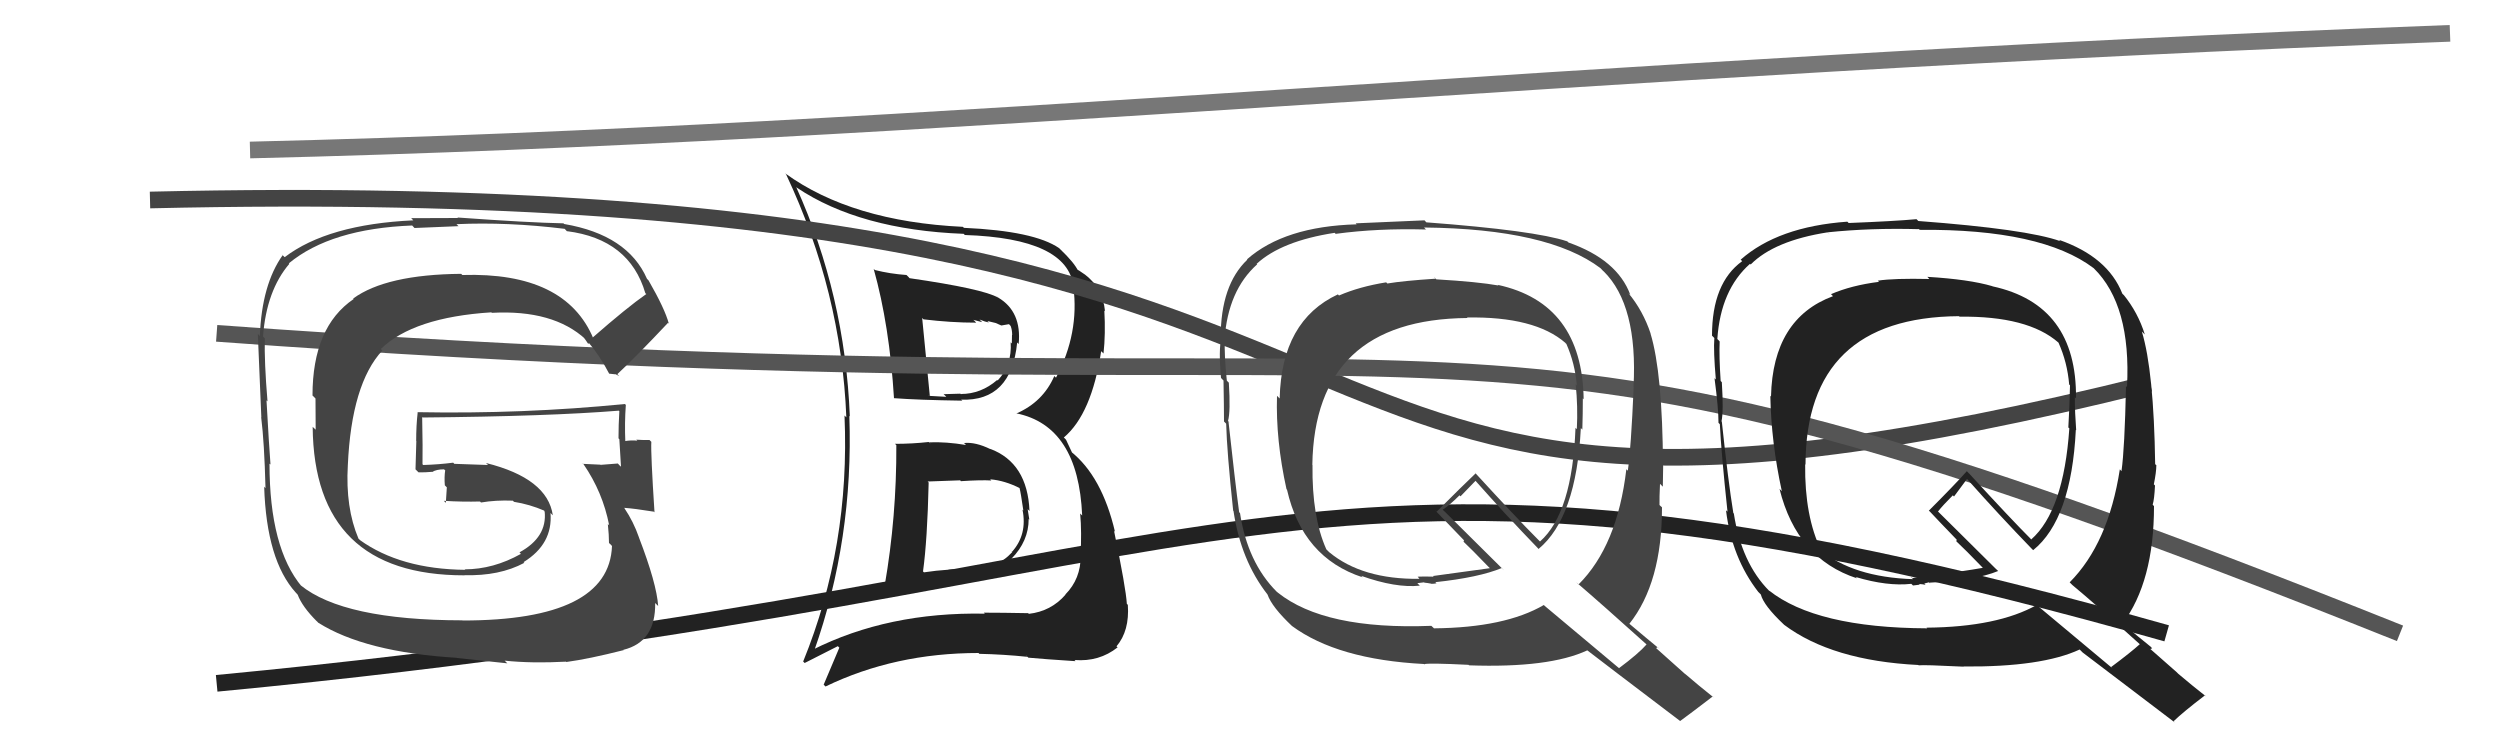 <svg xmlns="http://www.w3.org/2000/svg" width="150" height="44" viewBox="0,0,150,44"><path d="M15 9 C57 8,94 4,147 2" stroke="#777" fill="none"/><path fill="#222" d="M53.63 26.56L53.76 26.69L53.78 26.71Q53.80 30.99 53.08 35.14L52.99 35.05L53.08 35.14Q55.33 34.58 58.41 34.46L58.38 34.42L58.25 34.30Q59.65 34.55 60.71 33.54L60.71 33.54L60.69 33.52Q61.72 32.47 61.72 31.14L61.88 31.30L61.76 31.18Q61.70 30.82 61.66 30.55L61.68 30.57L61.77 30.66Q61.65 27.77 59.41 26.93L59.36 26.88L59.43 26.95Q58.53 26.51 57.85 26.58L57.82 26.56L57.96 26.70Q56.77 26.50 55.75 26.54L55.87 26.66L55.72 26.52Q54.73 26.63 53.70 26.63ZM52.49 16.20L52.58 16.29L52.42 16.13Q53.37 19.52 53.64 23.90L53.65 23.91L53.63 23.89Q55.07 24.00 57.74 24.04L57.79 24.09L57.67 23.98Q60.68 24.09 61.03 20.55L61.05 20.57L61.12 20.64Q61.31 18.70 59.90 17.86L59.74 17.71L59.89 17.86Q58.99 17.33 54.57 16.69L54.52 16.63L54.39 16.50Q53.40 16.43 52.49 16.20ZM48.89 39.14L48.94 39.19L48.84 39.08Q51.22 32.34 50.96 24.95L51.00 24.99L50.99 24.99Q50.70 17.69 47.77 11.22L47.78 11.23L47.81 11.26Q51.59 13.79 57.82 14.03L57.80 14.01L57.89 14.10Q64.06 14.30 64.41 17.20L64.35 17.14L64.40 17.19Q64.77 19.99 63.36 22.66L63.28 22.58L63.26 22.56Q62.58 24.12 60.98 24.81L61.01 24.84L60.98 24.80Q64.70 25.56 64.93 30.93L64.88 30.88L64.81 30.81Q64.91 31.93 64.83 33.34L64.90 33.41L64.84 33.35Q64.85 34.73 63.92 35.67L63.96 35.71L63.93 35.68Q63.06 36.68 61.73 36.83L61.60 36.70L61.69 36.79Q60.10 36.76 59.03 36.76L59.11 36.84L59.09 36.82Q53.28 36.71 48.75 38.99ZM61.58 39.35L61.54 39.30L61.70 39.46Q62.67 39.55 64.53 39.67L64.51 39.64L64.47 39.60Q65.95 39.72 67.06 38.84L67.03 38.82L66.99 38.78Q67.78 37.85 67.67 36.29L67.74 36.36L67.61 36.23Q67.56 35.31 66.84 31.84L66.90 31.91L66.90 31.91Q66.12 28.58 64.25 27.09L64.33 27.17L63.96 26.38L63.83 26.25Q65.50 24.84 66.07 21.07L66.05 21.05L66.21 21.21Q66.34 20.04 66.26 18.63L66.17 18.54L66.30 18.67Q66.17 17.28 65.07 16.45L64.99 16.37L65.09 16.47Q64.70 16.19 64.58 16.15L64.63 16.20L64.70 16.27Q64.45 15.75 63.61 14.95L63.45 14.79L63.55 14.89Q62.06 13.86 57.84 13.67L57.79 13.63L57.77 13.61Q51.10 13.29 47.11 10.40L47.20 10.50L47.17 10.47Q50.48 17.50 50.78 25.04L50.70 24.96L50.67 24.93Q51.01 32.77 48.19 39.69L48.28 39.78L50.27 38.77L50.36 38.86Q49.91 39.93 49.42 41.08L49.51 41.17L49.53 41.19Q53.69 39.18 58.71 39.18L58.75 39.22L58.76 39.23Q60.20 39.26 61.65 39.41ZM59.57 28.92L59.41 28.76L59.42 28.76Q60.28 28.83 61.19 29.29L61.11 29.20L61.17 29.27Q61.25 29.57 61.40 30.63L61.42 30.65L61.35 30.58Q61.65 32.07 60.72 33.11L60.57 32.96L60.73 33.13Q59.79 34.16 58.38 34.04L58.42 34.09L56.90 34.17L56.92 34.18Q56.16 34.23 55.44 34.34L55.35 34.26L55.38 34.29Q55.64 32.42 55.72 28.95L55.77 29.00L55.66 28.89Q56.35 28.86 57.61 28.82L57.68 28.90L57.66 28.87Q58.88 28.79 59.48 28.83ZM58.48 19.26L58.40 19.19L58.93 19.33L58.77 19.17Q59.14 19.32 59.33 19.35L59.24 19.26L59.74 19.38L60.08 19.53L60.54 19.45L60.64 19.56Q60.73 19.80 60.73 20.10L60.72 20.10L60.71 20.61L60.64 20.54Q60.73 21.89 59.86 22.83L59.89 22.86L59.83 22.80Q58.86 23.64 57.65 23.64L57.72 23.71L57.62 23.62Q56.63 23.65 56.63 23.65L56.59 23.62L56.78 23.81Q55.42 23.74 55.77 23.74L55.61 23.59L55.79 23.77Q55.63 22.12 55.33 19.08L55.32 19.07L55.41 19.16Q57.05 19.36 58.57 19.36Z"/><path d="M9 12 C95 10,69 38,129 23" stroke="#444" fill="none"/><path d="M13 41 C76 35,77 23,130 38" stroke="#222" fill="none"/><path d="M13 20 C95 26,84 14,144 38" stroke="#555" fill="none"/><path fill="#444" d="M35.48 20.20L35.62 20.35L35.61 20.33Q33.94 16.31 27.74 16.50L27.64 16.40L27.67 16.43Q23.17 16.47 21.19 17.91L21.27 17.99L21.22 17.94Q18.75 19.62 18.75 23.73L18.93 23.91L18.94 25.78L18.76 25.61Q18.84 34.52 27.86 34.52L27.88 34.53L27.86 34.51Q29.97 34.57 31.46 33.77L31.36 33.68L31.41 33.73Q33.18 32.64 33.03 30.78L33.00 30.75L33.17 30.92Q32.85 28.70 29.16 27.78L29.28 27.90L27.26 27.83L27.19 27.76Q26.35 27.87 25.40 27.90L25.35 27.86L25.35 27.86Q25.37 26.93 25.33 25.02L25.22 24.91L25.36 25.05Q32.94 24.98 37.13 24.64L37.13 24.64L37.16 24.67Q37.11 25.50 37.11 26.30L37.06 26.25L37.16 26.35Q37.22 27.20 37.26 28.00L37.19 27.94L37.07 27.81Q36.05 27.89 36.05 27.89L36.10 27.94L36.03 27.88Q34.61 27.82 34.99 27.82L35.02 27.86L35.01 27.85Q36.17 29.54 36.55 31.52L36.52 31.49L36.47 31.44Q36.54 32.12 36.54 32.58L36.65 32.68L36.72 32.76Q36.55 37.23 27.75 37.23L27.80 37.28L27.74 37.22Q20.61 37.21 18.03 35.11L18.09 35.18L18.11 35.20Q16.17 32.88 16.17 27.82L16.22 27.86L16.23 27.88Q16.14 26.72 15.99 24.02L16.04 24.07L16.05 24.08Q15.85 21.67 15.89 20.30L15.90 20.31L15.78 20.19Q15.99 17.43 17.36 15.83L17.46 15.93L17.33 15.80Q19.85 13.72 24.73 13.53L24.87 13.68L27.51 13.57L27.39 13.45Q30.45 13.31 33.88 13.73L34.04 13.90L34.02 13.87Q37.77 14.35 38.72 17.59L38.73 17.60L38.78 17.64Q37.63 18.44 35.54 20.27ZM36.91 22.44L37.16 22.57L37.04 22.45Q38.22 21.35 40.08 19.37L40.06 19.35L40.13 19.42Q39.90 18.54 38.91 16.82L38.86 16.77L38.82 16.73Q37.66 14.09 33.85 13.44L33.84 13.43L33.81 13.40Q31.75 13.36 27.45 13.05L27.47 13.08L24.67 13.09L24.80 13.22Q19.67 13.46 17.08 15.43L16.88 15.24L16.96 15.31Q15.71 17.07 15.59 20.16L15.55 20.12L15.47 20.03Q15.45 19.56 15.68 25.04L15.73 25.09L15.67 25.03Q15.86 26.55 15.93 29.29L15.93 29.29L15.85 29.20Q15.99 33.62 17.75 35.56L17.77 35.58L17.86 35.68Q18.13 36.40 19.01 37.28L19.01 37.27L19.09 37.36Q21.89 39.13 27.41 39.47L27.42 39.48L30.44 39.80L30.28 39.64Q31.94 39.81 33.95 39.70L33.96 39.70L33.98 39.72Q35.32 39.54 37.41 39.01L37.44 39.04L37.40 38.99Q39.35 38.51 39.31 36.18L39.42 36.29L39.49 36.36Q39.40 35.01 38.33 32.23L38.27 32.17L38.34 32.25Q38.01 31.30 37.47 30.50L37.50 30.53L37.45 30.47Q38.05 30.51 39.23 30.70L39.30 30.77L39.27 30.74Q39.04 27.19 39.08 26.51L38.93 26.36L38.97 26.40Q38.60 26.41 38.18 26.38L38.17 26.37L38.24 26.44Q37.86 26.40 37.48 26.47L37.47 26.47L37.52 26.52Q37.47 25.36 37.55 24.30L37.55 24.30L37.50 24.24Q31.33 24.85 25.04 24.73L24.91 24.60L25.06 24.75Q24.97 25.53 24.97 26.45L24.98 26.46L24.93 28.16L25.11 28.34Q25.50 28.35 25.92 28.31L25.76 28.15L25.93 28.32Q26.18 28.16 26.64 28.16L26.73 28.24L26.71 28.23Q26.65 28.62 26.69 29.12L26.74 29.17L26.81 29.24Q26.78 29.67 26.75 30.17L26.64 30.06L26.63 30.05Q27.77 30.12 28.80 30.09L28.83 30.12L28.86 30.15Q29.74 30.00 30.77 30.04L30.75 30.02L30.84 30.11Q31.78 30.26 32.66 30.64L32.65 30.63L32.66 30.68L32.68 30.69Q32.84 32.23 31.17 33.14L31.25 33.23L31.26 33.23Q29.60 34.16 27.88 34.16L27.84 34.12L27.92 34.19Q24.03 34.15 21.59 32.40L21.63 32.43L21.51 32.32Q20.72 30.46 20.87 27.91L20.84 27.88L20.87 27.91Q21.09 23.03 22.94 21.03L22.88 20.97L22.85 20.94Q24.80 19.04 29.48 18.74L29.52 18.78L29.51 18.77Q33.20 18.57 35.14 20.36L35.12 20.34L35.00 20.22Q35.15 20.41 35.27 20.60L35.30 20.64L35.34 20.57L35.27 20.50Q35.98 21.32 36.55 22.42L36.55 22.42L36.93 22.46Z"/><path fill="#444" d="M86.05 16.63L86.04 16.61L86.15 16.72Q84.19 16.85 83.24 17.01L83.07 16.84L83.17 16.94Q81.56 17.20 80.34 17.73L80.26 17.65L80.28 17.66Q76.89 19.23 76.78 23.91L76.74 23.87L76.62 23.75Q76.54 26.41 77.19 29.35L77.35 29.51L77.22 29.38Q78.15 33.46 81.76 34.64L81.78 34.66L81.67 34.55Q83.74 35.29 85.19 35.14L85.04 34.99L85.44 34.94L85.47 34.96Q85.68 34.98 85.87 35.02L85.84 34.99L85.88 35.03Q86.04 35.03 86.19 35.00L86.28 35.09L86.12 34.93Q88.74 34.65 90.11 34.08L90.25 34.23L86.73 30.74L86.56 30.58Q86.96 30.33 87.57 29.72L87.63 29.78L88.53 28.85L88.54 28.86Q90.32 30.87 92.30 32.92L92.28 32.90L92.31 32.94Q94.58 31.06 94.85 25.69L94.90 25.73L94.94 25.78Q94.97 24.82 94.97 23.90L95.05 23.99L95.02 23.96Q94.93 18.19 89.86 17.09L89.90 17.12L89.91 17.13Q88.70 16.91 86.18 16.76ZM98.88 38.74L98.85 38.72L98.80 38.66Q98.32 39.21 97.14 40.09L97.13 40.08L92.69 36.36L92.63 36.30Q90.30 37.66 86.04 37.70L85.88 37.55L85.88 37.55Q79.47 37.80 76.66 35.55L76.63 35.52L76.61 35.51Q74.85 33.75 74.40 30.78L74.31 30.70L74.35 30.74Q74.10 28.88 73.71 25.30L73.81 25.40L73.68 25.26Q73.84 24.71 73.73 22.96L73.73 22.96L73.61 22.84Q73.45 21.27 73.49 20.39L73.54 20.45L73.47 20.38Q73.68 17.42 75.43 15.86L75.50 15.93L75.40 15.83Q76.89 14.46 80.08 13.97L80.18 14.07L80.15 14.03Q82.66 13.69 85.55 13.77L85.58 13.79L85.44 13.65Q92.90 13.73 96.03 16.09L96.20 16.27L96.21 16.27Q98.28 18.31 98.01 23.22L98.07 23.27L98.02 23.23Q97.86 26.91 97.67 28.24L97.53 28.11L97.58 28.16Q97.04 32.75 94.71 35.07L94.61 34.97L94.57 34.93Q96.18 36.31 98.92 38.78ZM93.97 14.42L93.99 14.44L94.03 14.48Q92.09 13.83 85.58 13.34L85.47 13.22L85.47 13.22Q84.12 13.28 81.34 13.40L81.24 13.30L81.40 13.46Q77.07 13.58 74.82 15.56L74.86 15.60L74.84 15.58Q73.24 17.10 73.24 20.26L73.10 20.11L73.28 20.30Q73.11 20.97 73.26 22.68L73.41 22.83L73.41 22.83Q73.44 24.42 73.44 25.29L73.45 25.30L73.57 25.42Q73.61 27.06 73.99 30.64L74.05 30.71L74.01 30.66Q74.45 33.62 76.05 35.67L75.94 35.56L76.05 35.67Q76.31 36.42 77.53 37.57L77.57 37.61L77.52 37.56Q80.25 39.57 85.43 39.84L85.50 39.91L85.45 39.85Q85.71 39.77 88.11 39.89L88.19 39.97L88.14 39.92Q92.95 40.09 95.24 39.02L95.19 38.97L95.21 39.00Q96.10 39.69 100.82 43.27L100.86 43.31L100.81 43.26Q101.47 42.78 102.76 41.79L102.75 41.77L102.82 41.85Q101.88 41.10 101.08 40.41L101.15 40.48L99.37 38.89L99.45 38.82L99.59 38.95Q98.94 38.42 97.72 37.39L97.68 37.35L97.76 37.43Q99.72 34.97 99.72 30.44L99.63 30.36L99.57 30.30Q99.56 29.86 99.60 29.03L99.68 29.11L99.77 29.20Q99.79 28.35 99.79 27.93L99.78 27.92L99.78 27.92Q99.75 22.37 99.03 20.01L98.99 19.97L99.04 20.02Q98.58 18.64 97.70 17.58L97.71 17.59L97.82 17.69Q97.04 15.58 94.11 14.55ZM87.98 19.01L87.94 18.97L88.02 19.05Q92.09 18.98 93.92 20.57L93.94 20.60L93.98 20.63Q94.50 21.80 94.61 23.13L94.65 23.17L94.54 23.06Q94.68 24.38 94.61 25.75L94.49 25.63L94.53 25.67Q94.34 30.78 92.40 32.49L92.29 32.38L92.24 32.33Q90.98 31.07 88.47 28.33L88.46 28.32L88.54 28.40Q87.76 29.14 86.20 30.70L86.09 30.60L86.09 30.60Q86.73 31.27 87.87 32.45L87.84 32.42L87.81 32.51L87.81 32.50Q88.26 32.92 89.28 33.98L89.42 34.12L89.40 34.09Q88.30 34.25 85.98 34.56L86.02 34.60L85.48 34.59L85.06 34.60L85.16 34.72L85.16 34.73Q81.73 34.77 79.75 33.13L79.64 33.02L79.58 32.96Q78.71 31.02 78.75 27.90L78.67 27.82L78.74 27.89Q78.88 19.16 88.05 19.08Z"/><path fill="#222" d="M115.64 16.61L115.79 16.77L115.77 16.74Q113.62 16.69 112.67 16.84L112.68 16.85L112.74 16.91Q111.08 17.12 109.86 17.65L109.91 17.70L109.98 17.77Q106.37 19.11 106.26 23.79L106.24 23.77L106.22 23.75Q106.27 26.54 106.91 29.47L106.88 29.44L106.77 29.33Q107.81 33.52 111.42 34.70L111.33 34.61L111.34 34.62Q113.24 35.19 114.68 35.03L114.78 35.13L115.18 35.08L115.15 35.04Q115.35 35.05 115.54 35.09L115.55 35.11L115.46 35.01Q115.58 34.98 115.73 34.94L115.84 35.05L115.76 34.96Q118.52 34.83 119.89 34.26L119.72 34.10L116.22 30.63L116.28 30.69Q116.56 30.33 117.17 29.72L117.24 29.79L118.02 28.74L118.07 28.79Q119.90 30.85 121.88 32.90L121.91 32.93L121.99 33.01Q124.28 31.16 124.55 25.79L124.45 25.69L124.57 25.81Q124.49 24.74 124.49 23.83L124.58 23.92L124.56 23.90Q124.62 18.28 119.55 17.18L119.53 17.16L119.54 17.17Q118.15 16.76 115.64 16.61ZM128.48 38.74L128.42 38.68L128.39 38.65Q127.85 39.14 126.67 40.02L126.75 40.10L122.38 36.45L122.22 36.29Q119.86 37.62 115.60 37.66L115.56 37.62L115.63 37.70Q108.95 37.67 106.13 35.42L106.18 35.47L106.16 35.46Q104.49 33.78 104.03 30.81L104.00 30.78L104.00 30.78Q103.69 28.88 103.31 25.30L103.37 25.36L103.29 25.28Q103.42 24.69 103.31 22.93L103.20 22.82L103.24 22.87Q103.14 21.36 103.18 20.49L103.14 20.44L103.04 20.34Q103.24 17.39 105.00 15.83L104.98 15.81L105.04 15.87Q106.46 14.44 109.66 13.94L109.79 14.08L109.65 13.94Q112.24 13.67 115.13 13.75L115.12 13.73L115.18 13.79Q122.50 13.73 125.62 16.09L125.69 16.16L125.63 16.10Q127.88 18.31 127.62 23.22L127.55 23.16L127.56 23.17Q127.48 26.93 127.29 28.26L127.29 28.27L127.19 28.16Q126.50 32.61 124.18 34.94L124.24 35.00L124.34 35.10Q125.68 36.21 128.43 38.69ZM123.68 14.53L123.71 14.56L123.62 14.47Q121.61 13.75 115.10 13.26L115.01 13.17L114.99 13.15Q113.70 13.27 110.92 13.38L110.94 13.40L110.84 13.30Q106.68 13.60 104.44 15.58L104.42 15.56L104.53 15.67Q102.72 16.98 102.72 20.14L102.71 20.13L102.86 20.28Q102.80 21.05 102.95 22.77L102.94 22.76L102.87 22.69Q103.11 24.49 103.11 25.37L103.04 25.30L103.19 25.45Q103.27 27.12 103.65 30.70L103.63 30.68L103.56 30.62Q103.91 33.47 105.50 35.52L105.51 35.53L105.65 35.67Q105.82 36.33 107.03 37.47L107.14 37.58L107.05 37.49Q109.92 39.64 115.10 39.90L115.01 39.81L115.12 39.92Q115.42 39.88 117.82 40.00L117.71 39.88L117.81 39.99Q122.50 40.03 124.78 38.97L124.82 39.01L124.96 39.15Q125.77 39.77 130.49 43.35L130.39 43.24L130.42 43.27Q131.00 42.71 132.30 41.72L132.38 41.81L132.33 41.76Q131.50 41.11 130.70 40.43L130.60 40.33L129.02 38.94L129.13 38.90L129.05 38.81Q128.48 38.36 127.26 37.33L127.27 37.34L127.35 37.42Q129.24 34.90 129.24 30.37L129.16 30.28L129.16 30.28Q129.26 29.97 129.30 29.13L129.34 29.17L129.23 29.06Q129.38 28.33 129.38 27.91L129.41 27.94L129.31 27.85Q129.23 22.25 128.51 19.89L128.66 20.04L128.69 20.07Q128.28 18.75 127.41 17.68L127.42 17.70L127.34 17.62Q126.47 15.41 123.54 14.39ZM117.62 19.05L117.62 19.05L117.57 19.00Q121.67 18.95 123.50 20.55L123.46 20.51L123.51 20.56Q124.04 21.74 124.15 23.07L124.10 23.01L124.20 23.12Q124.18 24.28 124.10 25.65L124.09 25.64L124.16 25.70Q123.82 30.65 121.87 32.37L121.82 32.31L121.93 32.42Q120.64 31.13 118.13 28.39L118.14 28.41L118.01 28.27Q117.29 29.08 115.73 30.64L115.77 30.68L115.77 30.67Q116.31 31.25 117.45 32.43L117.40 32.38L117.38 32.48L117.34 32.44Q117.93 32.99 118.96 34.06L118.91 34.01L118.97 34.07Q117.91 34.26 115.59 34.57L115.62 34.60L115.10 34.62L114.76 34.69L114.63 34.60L114.78 34.75Q111.19 34.63 109.21 32.99L109.29 33.06L109.28 33.05Q108.27 30.98 108.31 27.86L108.28 27.83L108.33 27.88Q108.36 19.04 117.54 18.97Z"/></svg>